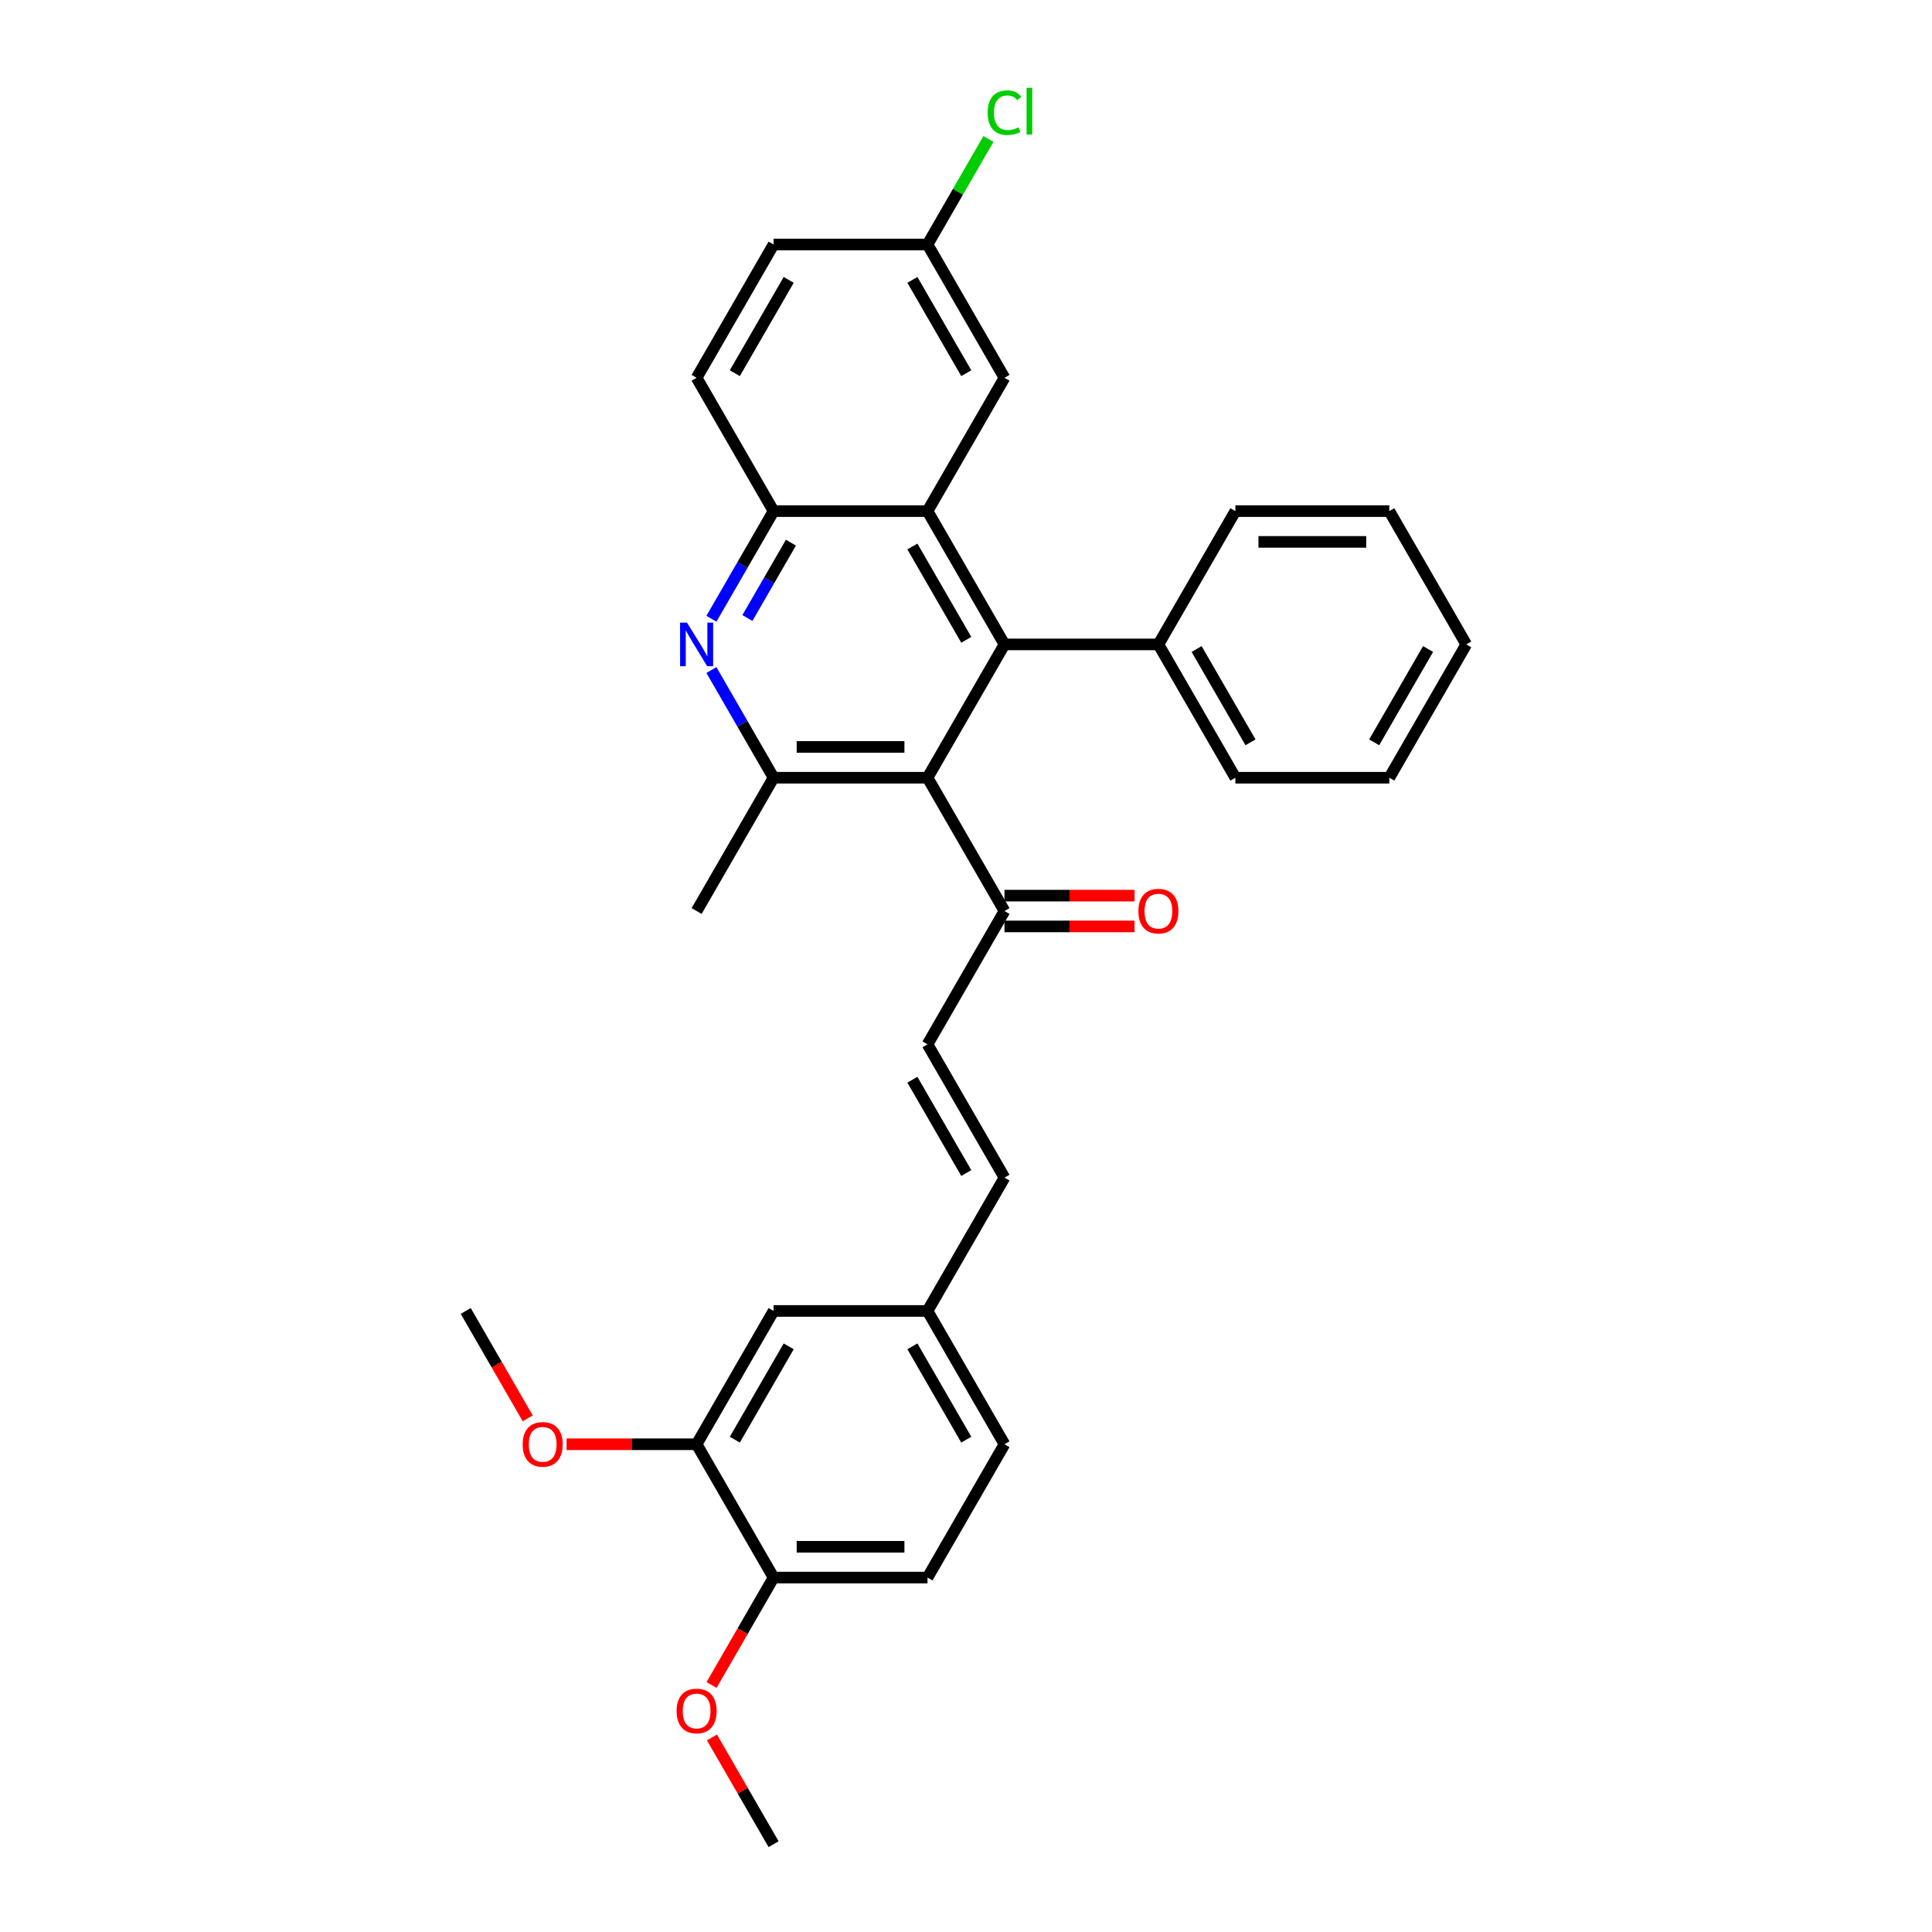 <?xml version='1.0' encoding='iso-8859-1'?>
<svg version='1.1' baseProfile='full'
              xmlns='http://www.w3.org/2000/svg'
                      xmlns:rdkit='http://www.rdkit.org/xml'
                      xmlns:xlink='http://www.w3.org/1999/xlink'
                  xml:space='preserve'
width='1000px' height='1000px' viewBox='0 0 1000 1000'>
<!-- END OF HEADER -->
<rect style='opacity:1.0;fill:#FFFFFF;stroke:none' width='1000' height='1000' x='0' y='0'> </rect>
<path class='bond-0' d='M 519.919,333.548 L 480.081,402.548' style='fill:none;fill-rule:evenodd;stroke:#000000;stroke-width:6px;stroke-linecap:butt;stroke-linejoin:miter;stroke-opacity:1' />
<path class='bond-1' d='M 519.919,333.548 L 480.081,264.548' style='fill:none;fill-rule:evenodd;stroke:#000000;stroke-width:6px;stroke-linecap:butt;stroke-linejoin:miter;stroke-opacity:1' />
<path class='bond-1' d='M 500.143,331.165 L 472.257,282.866' style='fill:none;fill-rule:evenodd;stroke:#000000;stroke-width:6px;stroke-linecap:butt;stroke-linejoin:miter;stroke-opacity:1' />
<path class='bond-10' d='M 519.919,333.548 L 599.593,333.548' style='fill:none;fill-rule:evenodd;stroke:#000000;stroke-width:6px;stroke-linecap:butt;stroke-linejoin:miter;stroke-opacity:1' />
<path class='bond-3' d='M 480.081,402.548 L 400.407,402.548' style='fill:none;fill-rule:evenodd;stroke:#000000;stroke-width:6px;stroke-linecap:butt;stroke-linejoin:miter;stroke-opacity:1' />
<path class='bond-3' d='M 468.13,386.613 L 412.359,386.613' style='fill:none;fill-rule:evenodd;stroke:#000000;stroke-width:6px;stroke-linecap:butt;stroke-linejoin:miter;stroke-opacity:1' />
<path class='bond-5' d='M 480.081,402.548 L 519.919,471.547' style='fill:none;fill-rule:evenodd;stroke:#000000;stroke-width:6px;stroke-linecap:butt;stroke-linejoin:miter;stroke-opacity:1' />
<path class='bond-4' d='M 480.081,264.548 L 400.407,264.548' style='fill:none;fill-rule:evenodd;stroke:#000000;stroke-width:6px;stroke-linecap:butt;stroke-linejoin:miter;stroke-opacity:1' />
<path class='bond-9' d='M 480.081,264.548 L 519.919,195.549' style='fill:none;fill-rule:evenodd;stroke:#000000;stroke-width:6px;stroke-linecap:butt;stroke-linejoin:miter;stroke-opacity:1' />
<path class='bond-2' d='M 368.234,320.274 L 384.321,292.411' style='fill:none;fill-rule:evenodd;stroke:#0000FF;stroke-width:6px;stroke-linecap:butt;stroke-linejoin:miter;stroke-opacity:1' />
<path class='bond-2' d='M 384.321,292.411 L 400.407,264.548' style='fill:none;fill-rule:evenodd;stroke:#000000;stroke-width:6px;stroke-linecap:butt;stroke-linejoin:miter;stroke-opacity:1' />
<path class='bond-2' d='M 386.86,319.883 L 398.121,300.379' style='fill:none;fill-rule:evenodd;stroke:#0000FF;stroke-width:6px;stroke-linecap:butt;stroke-linejoin:miter;stroke-opacity:1' />
<path class='bond-2' d='M 398.121,300.379 L 409.381,280.875' style='fill:none;fill-rule:evenodd;stroke:#000000;stroke-width:6px;stroke-linecap:butt;stroke-linejoin:miter;stroke-opacity:1' />
<path class='bond-31' d='M 368.234,346.822 L 384.321,374.685' style='fill:none;fill-rule:evenodd;stroke:#0000FF;stroke-width:6px;stroke-linecap:butt;stroke-linejoin:miter;stroke-opacity:1' />
<path class='bond-31' d='M 384.321,374.685 L 400.407,402.548' style='fill:none;fill-rule:evenodd;stroke:#000000;stroke-width:6px;stroke-linecap:butt;stroke-linejoin:miter;stroke-opacity:1' />
<path class='bond-23' d='M 400.407,402.548 L 360.57,471.547' style='fill:none;fill-rule:evenodd;stroke:#000000;stroke-width:6px;stroke-linecap:butt;stroke-linejoin:miter;stroke-opacity:1' />
<path class='bond-13' d='M 400.407,264.548 L 360.57,195.549' style='fill:none;fill-rule:evenodd;stroke:#000000;stroke-width:6px;stroke-linecap:butt;stroke-linejoin:miter;stroke-opacity:1' />
<path class='bond-6' d='M 519.919,471.547 L 480.081,540.547' style='fill:none;fill-rule:evenodd;stroke:#000000;stroke-width:6px;stroke-linecap:butt;stroke-linejoin:miter;stroke-opacity:1' />
<path class='bond-14' d='M 519.919,479.515 L 553.581,479.515' style='fill:none;fill-rule:evenodd;stroke:#000000;stroke-width:6px;stroke-linecap:butt;stroke-linejoin:miter;stroke-opacity:1' />
<path class='bond-14' d='M 553.581,479.515 L 587.243,479.515' style='fill:none;fill-rule:evenodd;stroke:#FF0000;stroke-width:6px;stroke-linecap:butt;stroke-linejoin:miter;stroke-opacity:1' />
<path class='bond-14' d='M 519.919,463.58 L 553.581,463.58' style='fill:none;fill-rule:evenodd;stroke:#000000;stroke-width:6px;stroke-linecap:butt;stroke-linejoin:miter;stroke-opacity:1' />
<path class='bond-14' d='M 553.581,463.58 L 587.243,463.58' style='fill:none;fill-rule:evenodd;stroke:#FF0000;stroke-width:6px;stroke-linecap:butt;stroke-linejoin:miter;stroke-opacity:1' />
<path class='bond-8' d='M 480.081,540.547 L 519.919,609.547' style='fill:none;fill-rule:evenodd;stroke:#000000;stroke-width:6px;stroke-linecap:butt;stroke-linejoin:miter;stroke-opacity:1' />
<path class='bond-8' d='M 472.257,558.864 L 500.143,607.164' style='fill:none;fill-rule:evenodd;stroke:#000000;stroke-width:6px;stroke-linecap:butt;stroke-linejoin:miter;stroke-opacity:1' />
<path class='bond-7' d='M 360.57,747.546 L 400.407,678.547' style='fill:none;fill-rule:evenodd;stroke:#000000;stroke-width:6px;stroke-linecap:butt;stroke-linejoin:miter;stroke-opacity:1' />
<path class='bond-7' d='M 380.346,745.164 L 408.232,696.864' style='fill:none;fill-rule:evenodd;stroke:#000000;stroke-width:6px;stroke-linecap:butt;stroke-linejoin:miter;stroke-opacity:1' />
<path class='bond-20' d='M 360.57,747.546 L 326.908,747.546' style='fill:none;fill-rule:evenodd;stroke:#000000;stroke-width:6px;stroke-linecap:butt;stroke-linejoin:miter;stroke-opacity:1' />
<path class='bond-20' d='M 326.908,747.546 L 293.246,747.546' style='fill:none;fill-rule:evenodd;stroke:#FF0000;stroke-width:6px;stroke-linecap:butt;stroke-linejoin:miter;stroke-opacity:1' />
<path class='bond-34' d='M 360.57,747.546 L 400.407,816.546' style='fill:none;fill-rule:evenodd;stroke:#000000;stroke-width:6px;stroke-linecap:butt;stroke-linejoin:miter;stroke-opacity:1' />
<path class='bond-15' d='M 519.919,609.547 L 480.081,678.547' style='fill:none;fill-rule:evenodd;stroke:#000000;stroke-width:6px;stroke-linecap:butt;stroke-linejoin:miter;stroke-opacity:1' />
<path class='bond-17' d='M 519.919,195.549 L 480.081,126.549' style='fill:none;fill-rule:evenodd;stroke:#000000;stroke-width:6px;stroke-linecap:butt;stroke-linejoin:miter;stroke-opacity:1' />
<path class='bond-17' d='M 500.143,193.166 L 472.257,144.866' style='fill:none;fill-rule:evenodd;stroke:#000000;stroke-width:6px;stroke-linecap:butt;stroke-linejoin:miter;stroke-opacity:1' />
<path class='bond-24' d='M 599.593,333.548 L 639.43,402.548' style='fill:none;fill-rule:evenodd;stroke:#000000;stroke-width:6px;stroke-linecap:butt;stroke-linejoin:miter;stroke-opacity:1' />
<path class='bond-24' d='M 619.368,335.931 L 647.254,384.23' style='fill:none;fill-rule:evenodd;stroke:#000000;stroke-width:6px;stroke-linecap:butt;stroke-linejoin:miter;stroke-opacity:1' />
<path class='bond-25' d='M 599.593,333.548 L 639.43,264.548' style='fill:none;fill-rule:evenodd;stroke:#000000;stroke-width:6px;stroke-linecap:butt;stroke-linejoin:miter;stroke-opacity:1' />
<path class='bond-11' d='M 400.407,816.546 L 480.081,816.546' style='fill:none;fill-rule:evenodd;stroke:#000000;stroke-width:6px;stroke-linecap:butt;stroke-linejoin:miter;stroke-opacity:1' />
<path class='bond-11' d='M 412.359,800.611 L 468.13,800.611' style='fill:none;fill-rule:evenodd;stroke:#000000;stroke-width:6px;stroke-linecap:butt;stroke-linejoin:miter;stroke-opacity:1' />
<path class='bond-22' d='M 400.407,816.546 L 384.358,844.345' style='fill:none;fill-rule:evenodd;stroke:#000000;stroke-width:6px;stroke-linecap:butt;stroke-linejoin:miter;stroke-opacity:1' />
<path class='bond-22' d='M 384.358,844.345 L 368.308,872.145' style='fill:none;fill-rule:evenodd;stroke:#FF0000;stroke-width:6px;stroke-linecap:butt;stroke-linejoin:miter;stroke-opacity:1' />
<path class='bond-12' d='M 400.407,678.547 L 480.081,678.547' style='fill:none;fill-rule:evenodd;stroke:#000000;stroke-width:6px;stroke-linecap:butt;stroke-linejoin:miter;stroke-opacity:1' />
<path class='bond-33' d='M 360.57,195.549 L 400.407,126.549' style='fill:none;fill-rule:evenodd;stroke:#000000;stroke-width:6px;stroke-linecap:butt;stroke-linejoin:miter;stroke-opacity:1' />
<path class='bond-33' d='M 380.346,193.166 L 408.232,144.866' style='fill:none;fill-rule:evenodd;stroke:#000000;stroke-width:6px;stroke-linecap:butt;stroke-linejoin:miter;stroke-opacity:1' />
<path class='bond-18' d='M 480.081,678.547 L 519.919,747.546' style='fill:none;fill-rule:evenodd;stroke:#000000;stroke-width:6px;stroke-linecap:butt;stroke-linejoin:miter;stroke-opacity:1' />
<path class='bond-18' d='M 472.257,696.864 L 500.143,745.164' style='fill:none;fill-rule:evenodd;stroke:#000000;stroke-width:6px;stroke-linecap:butt;stroke-linejoin:miter;stroke-opacity:1' />
<path class='bond-16' d='M 480.081,816.546 L 519.919,747.546' style='fill:none;fill-rule:evenodd;stroke:#000000;stroke-width:6px;stroke-linecap:butt;stroke-linejoin:miter;stroke-opacity:1' />
<path class='bond-19' d='M 480.081,126.549 L 400.407,126.549' style='fill:none;fill-rule:evenodd;stroke:#000000;stroke-width:6px;stroke-linecap:butt;stroke-linejoin:miter;stroke-opacity:1' />
<path class='bond-21' d='M 480.081,126.549 L 495.851,99.236' style='fill:none;fill-rule:evenodd;stroke:#000000;stroke-width:6px;stroke-linecap:butt;stroke-linejoin:miter;stroke-opacity:1' />
<path class='bond-21' d='M 495.851,99.236 L 511.62,71.922' style='fill:none;fill-rule:evenodd;stroke:#00CC00;stroke-width:6px;stroke-linecap:butt;stroke-linejoin:miter;stroke-opacity:1' />
<path class='bond-26' d='M 273.159,734.145 L 257.109,706.346' style='fill:none;fill-rule:evenodd;stroke:#FF0000;stroke-width:6px;stroke-linecap:butt;stroke-linejoin:miter;stroke-opacity:1' />
<path class='bond-26' d='M 257.109,706.346 L 241.059,678.547' style='fill:none;fill-rule:evenodd;stroke:#000000;stroke-width:6px;stroke-linecap:butt;stroke-linejoin:miter;stroke-opacity:1' />
<path class='bond-27' d='M 368.51,899.297 L 384.459,926.921' style='fill:none;fill-rule:evenodd;stroke:#FF0000;stroke-width:6px;stroke-linecap:butt;stroke-linejoin:miter;stroke-opacity:1' />
<path class='bond-27' d='M 384.459,926.921 L 400.407,954.545' style='fill:none;fill-rule:evenodd;stroke:#000000;stroke-width:6px;stroke-linecap:butt;stroke-linejoin:miter;stroke-opacity:1' />
<path class='bond-28' d='M 639.43,402.548 L 719.104,402.548' style='fill:none;fill-rule:evenodd;stroke:#000000;stroke-width:6px;stroke-linecap:butt;stroke-linejoin:miter;stroke-opacity:1' />
<path class='bond-29' d='M 639.43,264.548 L 719.104,264.548' style='fill:none;fill-rule:evenodd;stroke:#000000;stroke-width:6px;stroke-linecap:butt;stroke-linejoin:miter;stroke-opacity:1' />
<path class='bond-29' d='M 651.381,280.483 L 707.152,280.483' style='fill:none;fill-rule:evenodd;stroke:#000000;stroke-width:6px;stroke-linecap:butt;stroke-linejoin:miter;stroke-opacity:1' />
<path class='bond-32' d='M 719.104,402.548 L 758.941,333.548' style='fill:none;fill-rule:evenodd;stroke:#000000;stroke-width:6px;stroke-linecap:butt;stroke-linejoin:miter;stroke-opacity:1' />
<path class='bond-32' d='M 711.279,384.23 L 739.165,335.931' style='fill:none;fill-rule:evenodd;stroke:#000000;stroke-width:6px;stroke-linecap:butt;stroke-linejoin:miter;stroke-opacity:1' />
<path class='bond-30' d='M 719.104,264.548 L 758.941,333.548' style='fill:none;fill-rule:evenodd;stroke:#000000;stroke-width:6px;stroke-linecap:butt;stroke-linejoin:miter;stroke-opacity:1' />
<path  class='atom-3' d='M 355.583 322.266
L 362.977 334.217
Q 363.71 335.396, 364.889 337.532
Q 366.068 339.667, 366.132 339.794
L 366.132 322.266
L 369.127 322.266
L 369.127 344.83
L 366.036 344.83
L 358.101 331.763
Q 357.176 330.234, 356.188 328.481
Q 355.232 326.728, 354.945 326.186
L 354.945 344.83
L 352.013 344.83
L 352.013 322.266
L 355.583 322.266
' fill='#0000FF'/>
<path  class='atom-15' d='M 589.235 471.611
Q 589.235 466.193, 591.912 463.166
Q 594.589 460.138, 599.593 460.138
Q 604.596 460.138, 607.273 463.166
Q 609.95 466.193, 609.95 471.611
Q 609.95 477.093, 607.241 480.216
Q 604.532 483.307, 599.593 483.307
Q 594.621 483.307, 591.912 480.216
Q 589.235 477.125, 589.235 471.611
M 599.593 480.758
Q 603.034 480.758, 604.883 478.463
Q 606.763 476.137, 606.763 471.611
Q 606.763 467.181, 604.883 464.95
Q 603.034 462.688, 599.593 462.688
Q 596.151 462.688, 594.27 464.919
Q 592.422 467.149, 592.422 471.611
Q 592.422 476.168, 594.27 478.463
Q 596.151 480.758, 599.593 480.758
' fill='#FF0000'/>
<path  class='atom-21' d='M 270.539 747.61
Q 270.539 742.192, 273.216 739.165
Q 275.893 736.137, 280.896 736.137
Q 285.9 736.137, 288.577 739.165
Q 291.254 742.192, 291.254 747.61
Q 291.254 753.092, 288.545 756.215
Q 285.836 759.306, 280.896 759.306
Q 275.925 759.306, 273.216 756.215
Q 270.539 753.123, 270.539 747.61
M 280.896 756.757
Q 284.338 756.757, 286.187 754.462
Q 288.067 752.136, 288.067 747.61
Q 288.067 743.18, 286.187 740.949
Q 284.338 738.687, 280.896 738.687
Q 277.455 738.687, 275.574 740.917
Q 273.726 743.148, 273.726 747.61
Q 273.726 752.167, 275.574 754.462
Q 277.455 756.757, 280.896 756.757
' fill='#FF0000'/>
<path  class='atom-22' d='M 511.218 58.33
Q 511.218 52.721, 513.831 49.789
Q 516.477 46.825, 521.48 46.825
Q 526.133 46.825, 528.619 50.108
L 526.516 51.828
Q 524.699 49.438, 521.48 49.438
Q 518.07 49.438, 516.253 51.733
Q 514.469 53.996, 514.469 58.33
Q 514.469 62.792, 516.317 65.086
Q 518.198 67.381, 521.831 67.381
Q 524.317 67.381, 527.217 65.883
L 528.109 68.273
Q 526.93 69.038, 525.145 69.484
Q 523.36 69.93, 521.385 69.93
Q 516.477 69.93, 513.831 66.935
Q 511.218 63.939, 511.218 58.33
' fill='#00CC00'/>
<path  class='atom-22' d='M 531.36 45.455
L 534.292 45.455
L 534.292 69.644
L 531.36 69.644
L 531.36 45.455
' fill='#00CC00'/>
<path  class='atom-23' d='M 350.213 885.609
Q 350.213 880.192, 352.89 877.164
Q 355.567 874.136, 360.57 874.136
Q 365.574 874.136, 368.251 877.164
Q 370.928 880.192, 370.928 885.609
Q 370.928 891.091, 368.219 894.214
Q 365.51 897.306, 360.57 897.306
Q 355.599 897.306, 352.89 894.214
Q 350.213 891.123, 350.213 885.609
M 360.57 894.756
Q 364.012 894.756, 365.861 892.461
Q 367.741 890.135, 367.741 885.609
Q 367.741 881.18, 365.861 878.949
Q 364.012 876.686, 360.57 876.686
Q 357.129 876.686, 355.248 878.917
Q 353.4 881.148, 353.4 885.609
Q 353.4 890.167, 355.248 892.461
Q 357.129 894.756, 360.57 894.756
' fill='#FF0000'/>
</svg>
